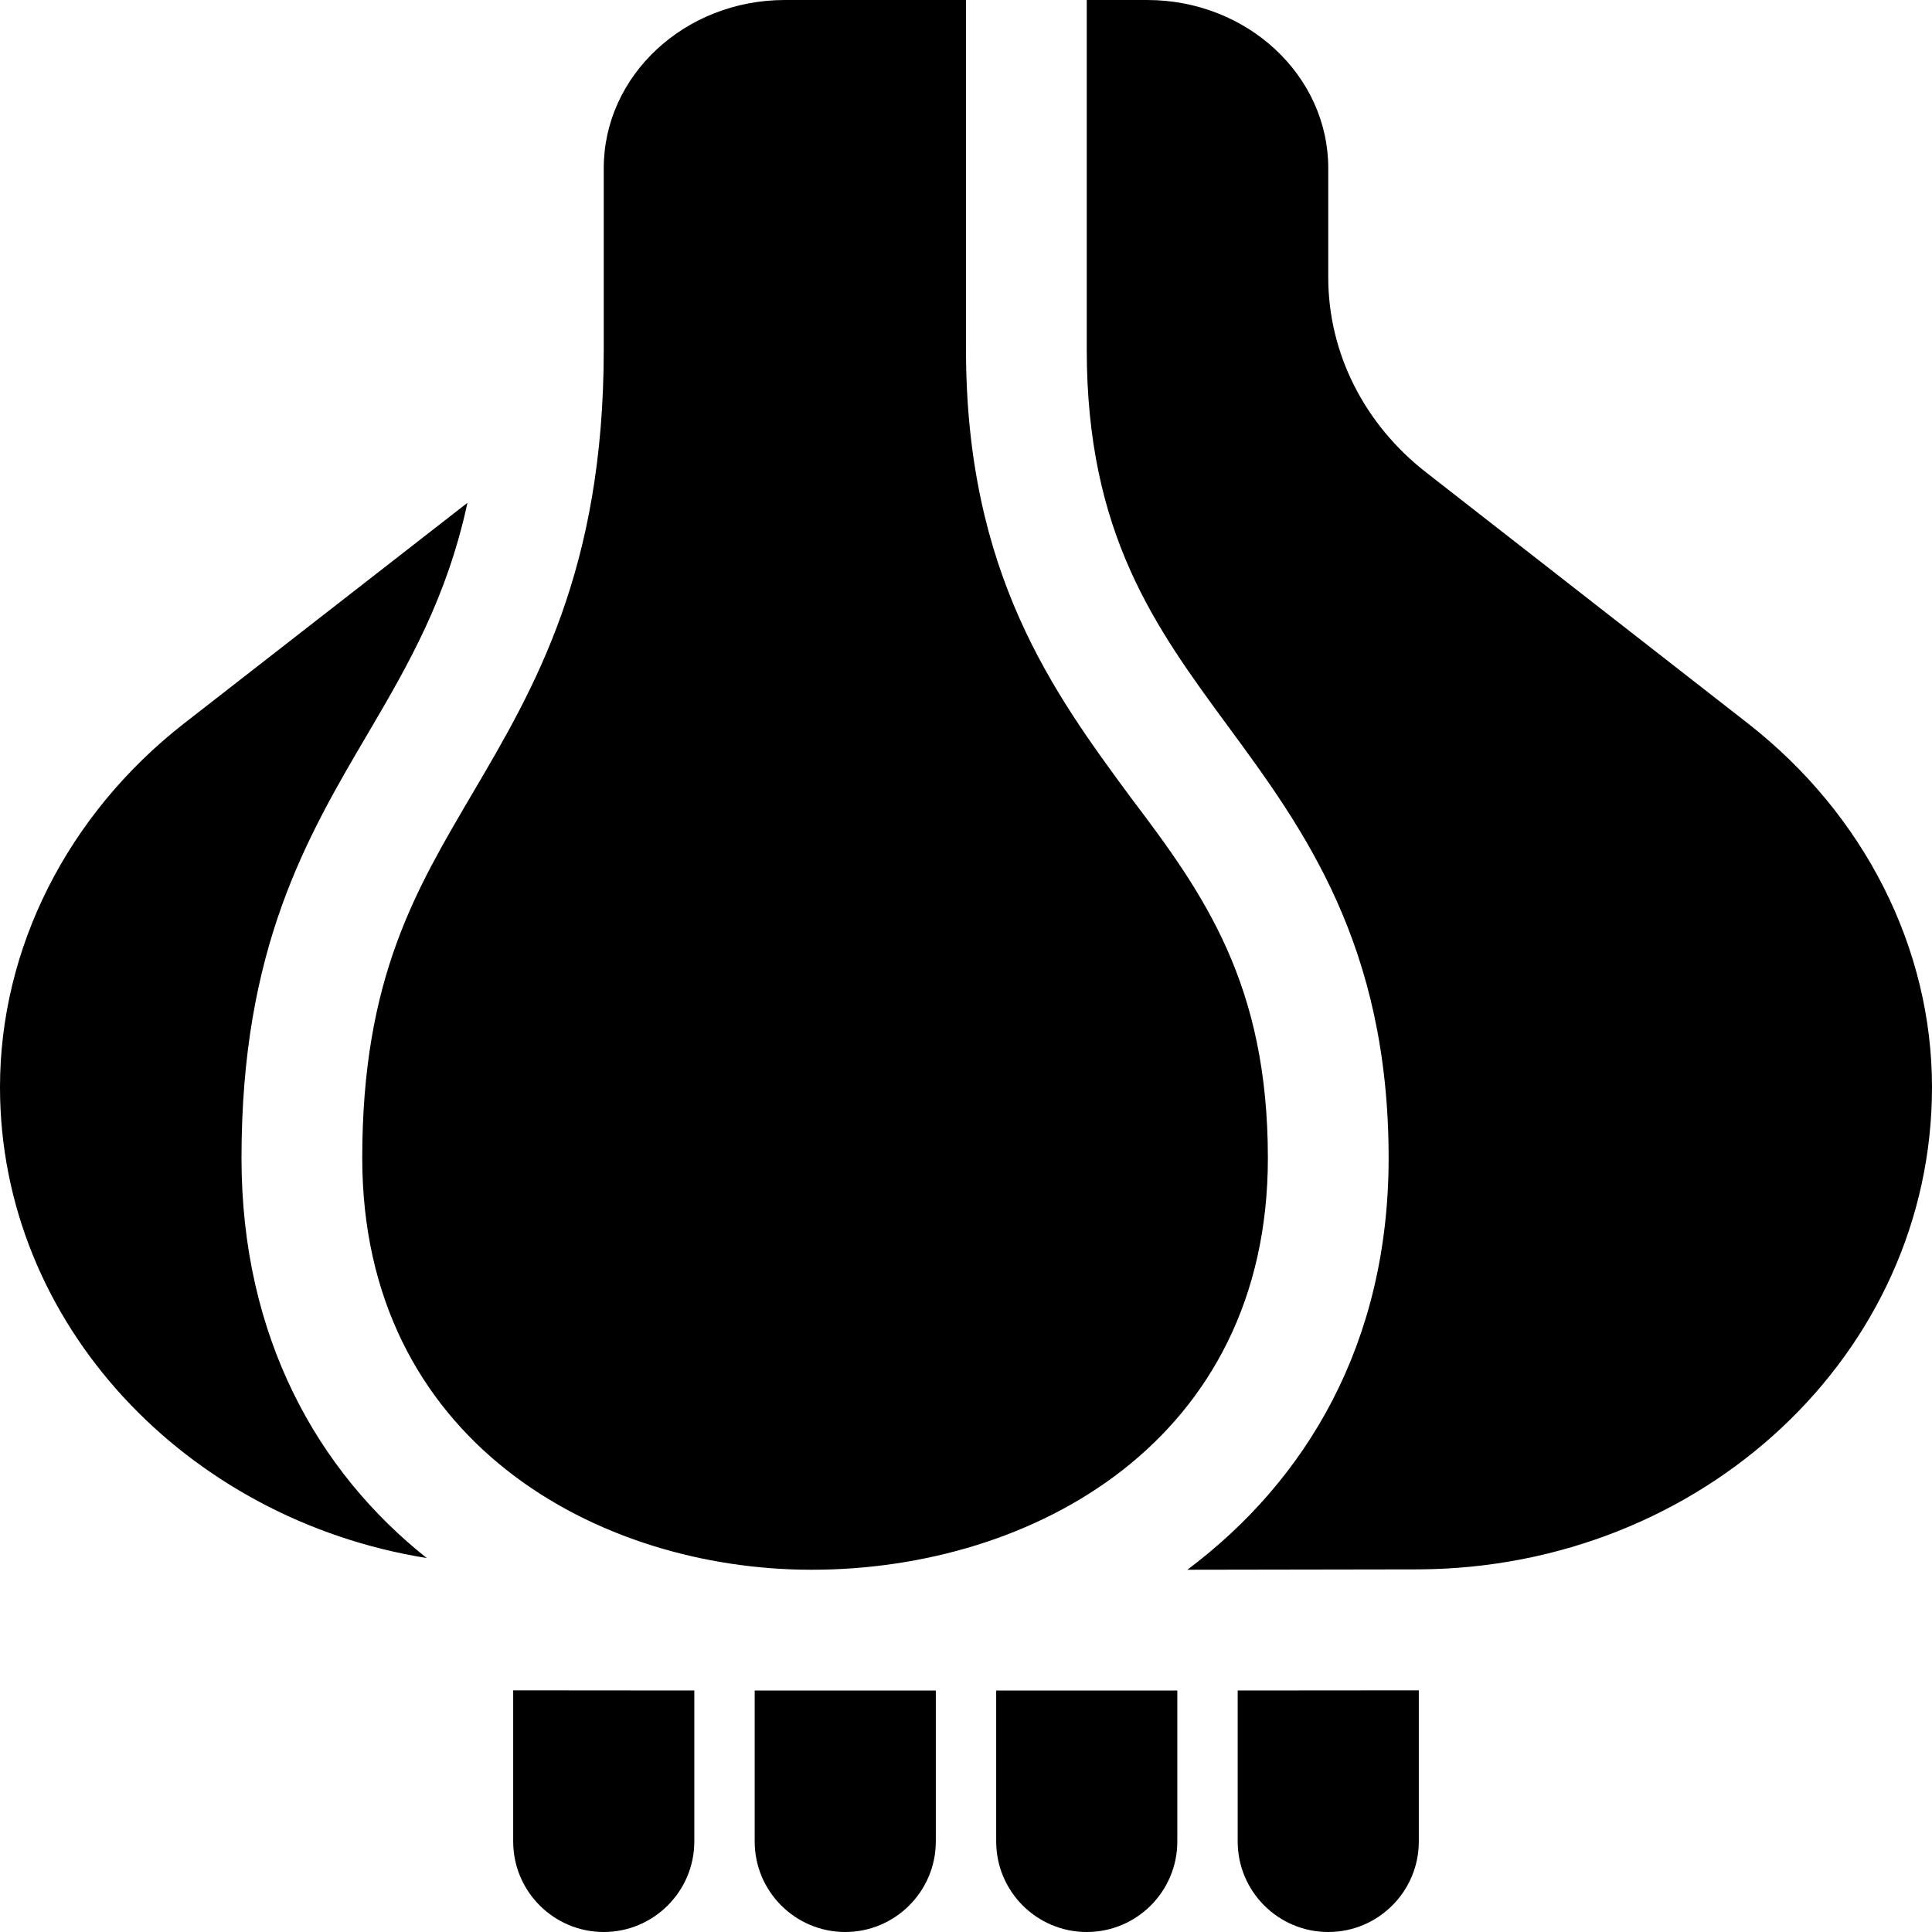 <svg xmlns="http://www.w3.org/2000/svg" viewBox="0 0 512 512"><!--! Font Awesome Pro 6.0.0-beta2 by @fontawesome - https://fontawesome.com License - https://fontawesome.com/license (Commercial License) --><path d="M200 488C200 501.3 210.8 512 224 512s24-10.75 24-24V448h-48V488zM264 488c0 13.25 10.75 24 24 24s24-10.75 24-24V448h-48V488zM64 306.9c0-55.59 17.16-84.8 33.78-113c10.6-18.05 20.69-35.61 26.1-60.65L48.8 191.7C17.79 215.9 0 251.4 0 288.1c0 62.77 49.45 114.6 113.1 124.8C84.23 390 64 354.4 64 306.9zM136 488C136 501.3 146.8 512 160 512s24-10.75 24-24V448l-48-.039V488zM463.2 191.7l-85.23-66.48C361.5 112.4 352 93.53 352 73.52V44.57C352 19.99 330.5 0 304 0H288v92.64c0 48.88 18.19 73.63 37.44 99.83C345.4 219.6 368 250.4 368 306.9c0 49.17-21.83 85.49-53.34 109.1L376 415.9C451.1 415.5 512 358.8 512 288.1C512 251.4 494.2 215.9 463.2 191.7zM328 488c0 13.25 10.75 24 24 24s24-10.75 24-24v-40.04L328 448V488zM299.7 211.4C279.2 183.6 256 152 256 92.64V0H208C181.5 0 160 19.99 160 44.57v48.07c0 58.48-18.41 89.78-34.66 117.4C110.3 235.7 96 259.1 96 306.9C96 381.8 158.2 416 215.1 416C273.8 416 336 381.8 336 306.9C336 260.9 319.2 237.1 299.7 211.4z"/></svg>